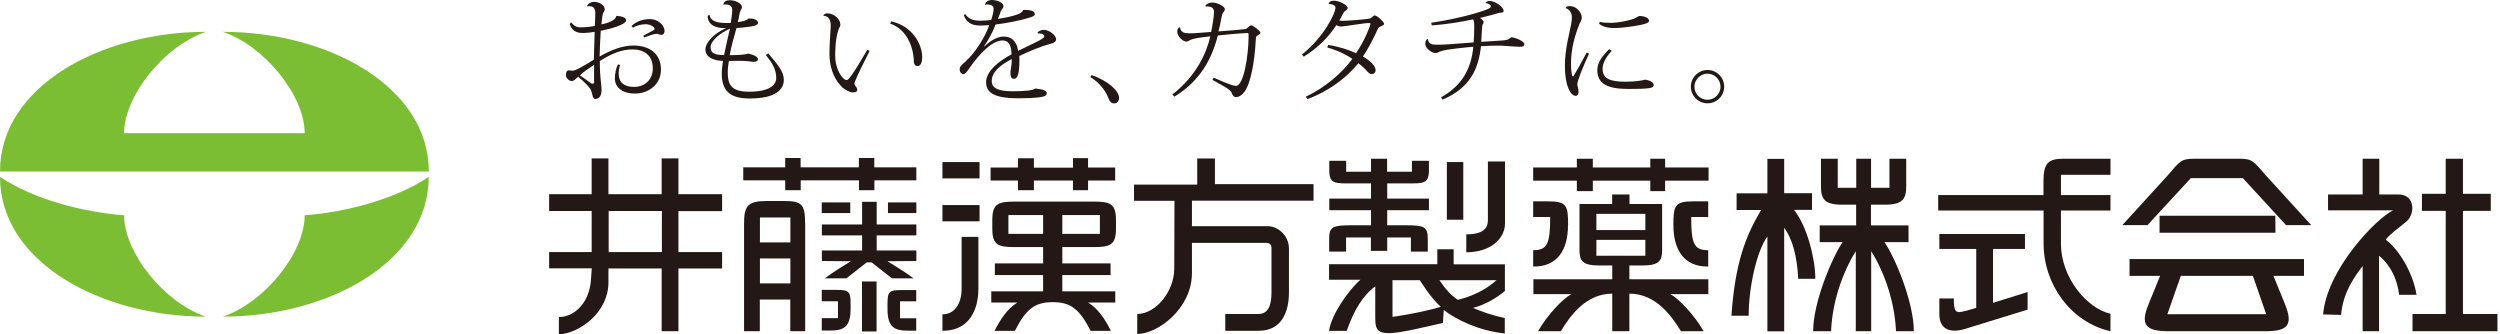 <svg width="299" height="40" viewBox="0 0 299 40" fill="none" xmlns="http://www.w3.org/2000/svg">
<path d="M79.162 30.144H72.797V25.237H79.162V30.144ZM65.691 32.096H70.777L70.653 33.759C70.351 36.426 68.55 37.924 66.845 37.924V40C69.388 39.835 72.77 37.333 72.77 33.773V32.11H79.134V39.615H81.141V32.11H86.364V30.144H81.141V25.251H86.364V23.23H81.141V18.942H79.134V23.23H72.77V18.942H70.763V23.23H65.677V25.237H70.763V30.144H65.677V32.096" fill="#231815"/>
<path d="M128.33 20.041V18.914H130.131V20.041H133.375V21.595H130.131V22.749H128.33V21.595H123.656V22.749H121.746V21.595H118.474V20.041H121.746V18.928H123.656V20.055H128.33V20.041ZM112.715 19.381V21.333H117.155V19.381H112.715ZM112.715 24.522V26.474H117.155V24.522H112.715ZM130.708 29.553C132.701 29.553 133.471 29.361 133.471 27.368V26.296C133.471 24.302 132.715 24.11 130.708 24.11H121.43C119.423 24.11 118.68 24.316 118.68 26.296V27.368C118.68 29.361 119.436 29.553 121.43 29.553H124.756V31.505H118.983V32.894H124.756V34.845H118.557V36.179H121.691C120.426 36.949 119.629 38.241 118.942 39.574H121.375C122.708 36.976 123.739 36.138 125.911 36.138C128.083 36.138 129.1 36.976 130.447 39.574H132.866C132.179 38.227 131.395 36.949 130.131 36.179H133.388V34.845H127.052V32.894H132.825V31.505H127.052V29.553H130.708ZM120.605 27.973V25.718H124.756V27.973H120.605ZM127.052 27.973V25.718H131.546V27.973H127.052ZM115.01 28.33V34.557C115.01 36.11 114.309 37.594 112.715 37.594V39.56C116.646 39.56 117.017 35.904 117.017 34.543V28.33H115.01Z" fill="#231815"/>
<path d="M142.543 27.052H151.629C152.88 27.052 154.158 28.22 154.158 29.718V34.983C154.158 37.182 153.361 39.56 150.557 39.56H146.543V37.553H150.502C151.629 37.553 152.069 36.591 152.069 35.024V29.636C152.069 29.292 151.876 29.045 151.436 29.045H142.557V32.646C142.557 36.935 138.433 39.945 136.014 39.945V37.553C138.254 37.553 140.44 34.818 140.44 32.151L140.467 24.014H135.629V22.076H143.189V18.955H145.306V22.021H157.1V24H142.557V27.01L142.543 27.052Z" fill="#231815"/>
<path d="M165.897 18.983V20.536H168.866V19.23H170.9V20.399C170.9 22.007 170.172 21.938 168.22 21.938H165.911V23.753H170.9V25.141H165.911V26.942H168.041C170.282 26.942 170.763 27.079 170.763 28.536V30.089H168.742V28.399H165.911V30.007H163.959V28.399H160.99V30.089H158.969V28.536C158.969 27.079 159.45 26.942 161.705 26.942H163.973V25.141H158.983V23.753H163.973V21.938H161.663C159.698 21.938 158.983 22.007 158.983 20.399V19.23H161.003V20.536H163.973V18.983H165.924H165.897ZM175.01 26.282V19.381H173.045V26.282H175.01ZM175.381 30.172C178.213 30.172 179.959 28.605 180 26.763V19.313H177.952V26.323C177.952 27.285 177.416 28.027 175.368 28.027V30.158L175.381 30.172ZM162.694 33.471C161.237 34.735 159.203 37.691 158.955 39.574H161.072C161.869 37.251 162.983 35.313 164.481 34.254V38.007C164.481 39.725 164.797 40.289 168.756 39.478C168.811 39.478 172.577 38.625 172.577 38.625L172.674 37.072C174.034 38.158 176.839 39.574 179.973 39.876V38.034C178.543 37.746 177.196 37.265 176.165 36.825C177.581 36.454 178.983 35.656 179.986 34.804V31.615H173.856V29.814H171.904V31.601H158.955V33.457H162.694V33.471ZM169.814 33.512C169.814 33.512 171.079 35.601 172.316 36.701C169.567 37.498 166.543 37.897 166.543 37.897V33.512H169.814ZM178.983 33.512C177.705 34.667 176.096 35.423 174.364 35.862C173.622 35.381 173.003 34.749 172.151 33.512H178.983Z" fill="#231815"/>
<path d="M187.533 26.928C187.533 29.979 186.186 31.931 183.368 31.876V29.924C185.045 29.924 185.402 29.182 185.402 25.952H183.368V24.082H185.168C187.368 24.082 187.546 24.55 187.546 26.914L187.533 26.928ZM197.375 21.608V22.859H199.148V21.608H204.344V20.027H199.148V18.983H197.375V20.027H190.502V18.983H188.591V20.027H183.368V21.608H188.591V22.859H190.502V21.608H197.375ZM202.516 24.082H204.302V25.952H202.268C202.268 29.182 202.612 29.924 204.302 29.924V31.876C201.485 31.931 200.138 29.966 200.138 26.928C200.138 24.564 200.316 24.082 202.516 24.082ZM194.873 39.615V35.12C198.076 35.12 199.945 37.842 201.045 39.615H203.753C202.667 37.705 200.811 35.725 199.766 35.175H204.316V33.402H194.873V31.753H196.399C198.502 31.753 198.79 31.148 198.79 29.883V24.399H194.887V23.258H192.811V24.399H188.907V29.883C188.907 31.148 189.196 31.753 191.299 31.753H192.825V33.402H183.395V35.175H187.945C186.887 35.725 185.045 37.705 183.945 39.615H186.667C187.766 37.828 189.636 35.12 192.825 35.12V39.615H194.9H194.873ZM190.928 27.519V25.581H196.784V27.519H190.928ZM190.928 30.584V28.687H196.784V30.584H190.928Z" fill="#231815"/>
<path d="M213.388 18.983V23.107H216.715V25.1H214.57C216.151 27.107 217.113 30.969 217.113 33.347H215.065C214.942 30.722 214.392 28.591 213.388 27.244V39.629H211.381V28.289C210.117 29.993 209.141 34.323 209.141 37.76H207.079C207.519 31.381 208.811 28.179 210.625 25.113H207.698V23.12H211.381V18.997H213.388V18.983ZM223.794 39.615V30.048C224.976 31.863 226.584 35.505 226.763 39.615H228.894C228.894 36.096 226.612 30.735 225.388 28.962H228.261V26.955H223.766V24.481H225.43C227.588 24.481 227.986 23.78 227.986 22.241V18.983H225.979V22.46H223.78V18.983H222.007V22.46H219.794V18.983H217.787V22.241C217.787 23.766 218.158 24.481 220.33 24.481H221.993V26.955H217.636V28.962H220.371C219.162 30.735 216.852 36.096 216.852 39.615H218.997C219.162 35.505 220.784 31.863 221.952 30.048V39.615H223.78H223.794Z" fill="#231815"/>
<path d="M231.808 25.182V23.326H244.399V21.677C244.399 19.464 245.017 18.983 246.818 18.983H252.412V20.907H246.488V23.326H252.412V25.182H246.488V29.155C246.488 33.141 249.54 36.866 252.412 37.526V39.615C247.698 38.543 244.412 34.062 244.412 29.1V25.182H231.821H231.808ZM235.01 37.196C233.897 37.512 233.677 37.333 233.677 35.698H231.945V37.553C231.945 39.409 233.237 39.876 235.01 39.34L242.502 37.031V34.928L238.364 36.22V29.773H242.186V27.986H231.945V29.773H236.357V36.825L235.01 37.21V37.196Z" fill="#231815"/>
<path d="M267.808 18.983C269.375 18.983 269.526 19.271 270.969 20.948L276.426 26.928H273.416L268.247 21.306H262.021L256.839 26.928H253.828L259.285 20.948C260.715 19.271 260.88 18.983 262.447 18.983H267.808ZM258.282 25.801V27.835H272.151L272.124 25.801H258.282ZM270.928 39.615C273.677 39.615 274.268 38.832 273.292 36.399L271.904 32.99H275.56V30.983H254.694V32.99H258.351L256.962 36.399C255.973 38.818 256.564 39.601 259.313 39.615H270.928ZM269.443 32.99L271.038 37.581H259.217L260.825 32.99H269.443Z" fill="#231815"/>
<path d="M288.536 39.615V37.553H292.509V25.223H289.663V23.175H292.509V18.983H294.57V23.175H297.897V25.223H294.57V37.553H298.694V39.615H288.536ZM284.536 30.584C286.021 31.835 286.708 33.471 286.942 35.258H289.017C288.591 32.55 286.818 29.732 285.32 28.66C285.801 28.041 286.928 27.203 287.739 26.557C288.907 25.649 288.866 23.258 286.873 23.258H284.564V18.983H282.571V23.258H278.433V25.155H286.213C284.206 26.117 278.296 32.206 277.842 37.608L280 37.663C280.192 34.873 281.883 32.715 282.571 31.821V39.615H284.536V30.584Z" fill="#231815"/>
<path d="M90.887 28.99H94.529V26.007H90.887V28.99ZM90.887 33.897H94.529V30.914H90.887V33.897ZM96.302 26.722V39.615H94.516V35.821H90.873V39.615H88.99V26.722C88.99 24.646 89.43 24.041 91.656 24.041H93.718C95.89 24.041 96.289 24.399 96.289 26.722H96.302ZM98.282 25.485V24.206H101.691V25.485H98.282ZM98.282 39.533V38.048H100.22V36.028H98.282V34.667H99.986C101.595 34.667 101.732 34.859 101.732 36.467V36.935C101.732 39.175 100.866 39.546 99.175 39.533H98.268H98.282ZM108.687 39.546C107.01 39.56 106.144 39.189 106.144 36.949V36.481C106.144 34.873 106.282 34.68 107.89 34.694H109.581V36.041H107.643V38.062H109.581V39.546H108.674H108.687ZM93.924 22.749H95.766V21.567H102.735V22.749H104.577V21.567H109.595V20.014H104.564V18.9H102.722V20.014H95.753V18.9H93.911V20.014H88.894V21.567H93.911V22.749H93.924ZM109.595 25.485V24.206H106.199V25.485H109.595ZM103.093 39.643H104.839V33.663H103.093V39.643ZM106.131 31.244L109.595 31.216V29.952H104.852V28.151H109.595V26.845H104.852V24.137H103.107V26.845H98.296V28.151H103.107V29.952H98.296V31.216L101.759 31.244C101.333 31.491 99.395 32.701 98.639 33.292H101.223C101.938 32.756 103.203 31.711 103.656 31.381H104.247C104.701 31.725 105.952 32.742 106.68 33.292H109.265C108.509 32.701 106.557 31.491 106.144 31.244H106.131Z" fill="#231815"/>
<path d="M73.76 1.897C74.46 1.952 74.887 2.117 74.887 2.419C74.887 2.969 72.935 3.464 71.849 3.684C71.808 4.44 71.711 6.117 71.711 6.763C73.196 5.897 74.584 5.443 75.739 5.443C77.718 5.443 79.052 6.447 79.052 8.33C79.052 10.076 77.594 11.189 75.959 11.189C74.323 11.189 73.54 10.378 73.54 9.388C73.54 8.797 73.677 8.151 73.897 7.711L74.158 7.753C74.048 8.137 73.993 8.495 73.993 8.784C73.993 9.883 74.667 10.392 75.835 10.392C77.21 10.392 78.076 9.443 78.076 8.179C78.076 6.612 77.045 5.911 75.629 5.911C74.419 5.911 73.21 6.364 71.739 7.299C71.739 9.512 71.945 9.924 71.945 10.777C71.945 11.354 71.725 11.835 71.203 11.835C70.845 11.835 70.9 11.326 70.68 10.79C70.529 10.433 69.801 9.704 69.141 9.182C68.907 9.388 68.646 9.691 68.399 9.691C68.055 9.691 67.684 9.347 67.684 8.976C67.684 8.66 67.794 8.412 68.014 8.412C68.151 8.412 68.316 8.454 68.481 8.454C68.894 8.454 70.021 7.753 71.024 7.134C71.052 6.034 71.107 4.632 71.12 3.808C70.653 3.89 70.103 3.945 69.801 3.945C69.141 3.945 68.454 3.849 68.138 2.887L68.302 2.667C68.632 3.093 68.976 3.271 69.375 3.271C69.979 3.271 70.653 3.203 71.148 3.093C71.148 2.832 71.203 1.801 71.203 1.622C71.203 0.907 70.914 0.687 70.268 0.756L70.213 0.674C70.323 0.467 70.653 0.22 71.038 0.22C71.67 0.22 72.33 0.605 72.33 1.127C72.33 1.265 72.151 1.498 72.11 1.649C72.041 1.856 72 2.227 71.931 2.914C72.907 2.735 73.65 2.337 73.691 1.952L73.76 1.897ZM71.052 9.746C71.052 9.155 71.052 8.426 71.052 7.753C70.57 8.069 69.65 8.687 69.361 9.017C70.021 9.43 70.667 10.021 70.873 10.021C70.997 10.021 71.065 9.952 71.065 9.746H71.052ZM75.519 3.12C76.151 2.502 76.99 2.282 77.718 2.282C78.68 2.282 79.478 2.997 79.478 3.698C79.478 3.945 79.368 4.165 79.093 4.165C78.818 4.165 78.79 4.041 78.516 4.041C78.268 4.041 77.65 4.247 77.031 4.481L76.935 4.275C77.278 4.096 77.746 3.835 78.158 3.615C78.227 3.546 78.296 3.519 78.296 3.478C78.296 3.244 77.828 2.9 77.237 2.9C76.742 2.9 76.124 3.024 75.725 3.313L75.519 3.12Z" fill="#231815"/>
<path d="M91.89 6.392C93.017 7.725 93.746 8.564 93.746 9.54C93.746 10.68 92.825 11.78 89.65 11.78C87.148 11.78 86.323 10.735 86.323 8.756C86.323 8.316 86.419 7.684 86.46 7.285C85.155 7.244 84.357 6.749 84.371 5.911C84.371 4.976 85.622 3.863 86.845 3.368C86.323 3.368 84.632 3.368 84.632 1.869L84.866 1.787C84.948 2.474 85.704 2.749 86.777 2.749C86.859 2.749 87.299 2.763 87.395 2.749C87.478 2.213 87.574 1.636 87.574 1.182C87.574 0.701 87.217 0.536 86.79 0.536C86.708 0.536 86.612 0.536 86.529 0.55L86.502 0.509C86.626 0.179 86.818 0.027 87.299 0.027C88.041 0.027 88.742 0.481 88.742 0.825C88.742 1.045 88.536 1.237 88.467 1.567C88.412 1.897 88.33 2.282 88.248 2.639C88.866 2.57 89.333 2.433 89.512 2.213C90.351 2.172 90.667 2.502 90.667 2.749C90.667 2.859 90.529 2.997 90.213 3.093C89.952 3.162 88.935 3.299 88.082 3.354C87.794 4.371 87.464 5.526 87.272 6.598C88.11 6.598 89.265 6.543 89.457 6.405C90.103 6.529 90.653 6.79 90.653 7.079C90.653 7.313 90.378 7.395 90.144 7.395C90.076 7.395 90.007 7.395 89.938 7.381C89.196 7.258 88.55 7.271 87.175 7.285C87.107 7.656 87.038 8.247 87.038 8.646C87.038 10.227 87.546 10.955 89.567 10.969C91.945 10.969 92.838 10.241 92.838 9.306C92.838 8.371 92.399 7.546 91.588 6.584L91.89 6.392ZM87.299 3.436C86.062 3.986 84.976 4.88 84.99 5.691C84.99 6.433 85.65 6.584 86.598 6.584C86.79 5.636 87.093 4.33 87.299 3.436Z" fill="#231815"/>
<path d="M98.474 1.828C98.584 1.663 98.777 1.595 98.955 1.595C99.725 1.595 100.509 2.268 100.509 2.942C100.509 3.134 100.385 3.313 100.302 3.491C99.89 4.66 99.89 6.213 99.89 6.653C99.89 8.467 100.88 9.581 101.223 9.581C101.416 9.581 101.526 9.43 101.883 8.948C102.227 8.481 103.052 7.134 103.725 5.966L104.014 6.076C103.436 7.258 102.502 9.045 102.241 9.787C102.213 9.869 102.199 9.938 102.199 10.007C102.199 10.103 102.227 10.186 102.268 10.227C102.419 10.378 102.529 10.612 102.529 10.749C102.529 10.983 102.282 11.052 101.966 11.052C101.705 11.052 101.058 10.79 100.646 10.351C99.588 9.278 99.203 7.794 99.203 6.46C99.203 5.443 99.299 4 99.354 3.189V3.052C99.354 2.46 99.162 1.924 98.488 1.883V1.828H98.474ZM106.598 2.557C109.086 3.107 110.296 5.237 110.296 6.859C110.296 7.395 110.144 7.904 109.732 7.904C109.498 7.904 109.292 7.711 109.292 7.299C109.223 5.32 108.275 3.45 106.461 2.818L106.598 2.557Z" fill="#231815"/>
<path d="M124.11 3.876C124.22 3.684 124.591 3.574 124.825 3.574C125.595 3.574 126.309 4.302 126.309 4.674C126.309 5.017 126.034 5.155 125.416 5.306C124.756 5.457 123.148 6.103 121.911 6.694C121.924 6.845 121.924 7.01 121.924 7.162C121.924 8.811 121.705 9.43 121.265 9.43C121.017 9.43 120.852 9.21 120.852 8.825C120.852 8.742 120.852 8.66 120.852 8.577C120.948 7.959 121.017 7.519 121.003 7.065C119.766 7.711 118.612 8.536 118.612 9.704C118.612 10.584 119.491 10.914 121.072 10.914C122.447 10.914 123.574 10.832 123.808 10.584C124.687 10.667 125.196 10.845 125.196 11.12C125.196 11.368 125.072 11.491 124.605 11.588C123.973 11.725 122.488 11.753 121.732 11.753C118.694 11.753 117.938 10.955 117.938 9.828C117.938 8.481 119.533 7.271 120.976 6.502C120.976 6.405 120.962 6.309 120.962 6.199C120.894 5.155 120.426 4.838 119.904 4.838C118.639 4.838 117.113 6.46 115.931 8.165C115.601 8.646 115.423 8.866 115.203 8.866C115.01 8.866 114.777 8.632 114.777 8.289C114.777 7.945 115.052 7.725 115.478 7.354C116.632 6.323 117.856 4.371 118.309 3.01C117.911 3.038 117.457 3.052 117.182 3.052C116.083 3.052 115.533 2.57 115.272 1.801L115.436 1.677C115.808 2.227 116.316 2.474 117.237 2.474C117.553 2.474 118.158 2.447 118.543 2.378C118.749 1.787 118.832 1.361 118.832 1.017C118.832 0.674 118.461 0.536 118.117 0.536C118.007 0.536 117.897 0.55 117.814 0.577H117.787C117.856 0.275 118.144 0 118.612 0C119.368 0 120.014 0.371 120.014 0.715C120.014 1.003 119.821 1.045 119.698 1.347C119.588 1.649 119.478 1.966 119.354 2.254C120.11 2.158 121.127 1.938 121.663 1.732C121.993 1.622 122.282 1.471 122.378 1.182C123.203 1.182 123.766 1.278 123.766 1.691C123.766 1.924 123.381 2.034 123.01 2.144C122.103 2.433 120.234 2.804 119.079 2.928C118.68 3.959 118.144 4.893 117.691 5.526H117.759C118.708 4.632 119.505 4.371 120.055 4.371C120.825 4.371 121.553 4.756 121.773 6.076C123.217 5.347 124.894 4.674 124.894 4.371C124.894 4.137 124.646 4 124.33 4C124.261 4 124.206 4 124.137 4L124.083 3.863L124.11 3.876Z" fill="#231815"/>
<path d="M130.57 8.976C132.536 9.691 133.842 10.845 133.842 11.725C133.842 12.124 133.567 12.371 133.251 12.371C133.031 12.371 132.797 12.247 132.646 11.931C132.316 11.01 131.629 9.952 130.392 9.21L130.57 8.976Z" fill="#231815"/>
<path d="M144.165 0.701C144.289 0.467 144.619 0.302 145.003 0.302C145.567 0.302 146.488 0.742 146.488 1.1C146.488 1.251 146.433 1.333 146.309 1.471C146.254 1.553 146.172 1.663 146.117 1.966C146.021 2.488 145.869 3.258 145.732 3.753C146.818 3.67 148.069 3.588 148.839 3.491C149.058 3.464 149.127 3.381 149.251 3.285C149.375 3.175 149.512 3.024 149.65 3.024C149.856 3.024 150.749 3.711 150.749 3.918C150.749 4.082 150.57 4.137 150.364 4.261C150.241 4.33 150.199 4.467 150.186 4.852C150.062 7.175 149.636 9.842 148.88 10.914C148.577 11.34 148.22 11.615 147.794 11.615C147.615 11.615 147.45 11.45 147.381 11.271C147.175 10.777 147.162 10.749 145.017 9.553L145.168 9.292C145.842 9.608 146.859 10.021 147.34 10.172C147.533 10.227 147.684 10.268 147.821 10.268C148.756 10.268 149.333 6.598 149.333 4.275C149.333 3.986 149.333 3.945 149.168 3.945C149.031 3.945 147.519 4.041 145.65 4.247C144.962 6.955 143.588 9.663 140.454 11.56L140.22 11.299C143.065 9.086 144.289 6.378 144.756 4.344C143.904 4.44 142.612 4.577 142.227 4.852C142.089 4.935 142.007 4.976 141.883 4.976C141.498 4.976 140.797 4.371 140.797 3.794C140.797 3.546 140.894 3.299 141.127 3.258C141.223 3.89 141.636 3.986 142.282 3.986C142.653 3.986 142.873 3.986 144.852 3.821C145.003 3.162 145.196 1.842 145.196 1.498C145.196 0.921 144.907 0.756 144.192 0.77L144.165 0.701Z" fill="#231815"/>
<path d="M155.725 6.515C158.364 4.399 159.725 1.581 159.725 0.907C159.725 0.564 159.107 0.467 158.9 0.467C158.983 0.192 159.175 0.082 159.533 0.082C160.124 0.082 161.182 0.577 161.182 0.962C161.182 1.113 161.031 1.196 160.921 1.278C160.797 1.361 160.687 1.485 160.55 1.773C160.44 1.993 160.33 2.227 160.179 2.447C160.316 2.474 160.467 2.488 160.591 2.488C161.058 2.488 162.763 2.378 163.588 2.254C163.89 2.213 163.918 2.199 164.041 2.089C164.137 1.993 164.33 1.842 164.412 1.842C164.687 1.842 165.54 2.639 165.54 2.832C165.54 2.997 165.402 3.038 165.21 3.12C165.058 3.189 164.866 3.258 164.784 3.464C164.371 4.412 163.601 5.911 163.01 6.749C163.739 7.189 164.522 7.808 164.522 8.399C164.522 8.687 164.302 8.866 164.041 8.866C163.766 8.866 163.533 8.536 163.327 8.316C163.093 8.055 162.722 7.78 162.461 7.56C161.127 9.21 159.024 10.873 156.371 11.849L156.165 11.574C158.461 10.488 160.522 8.715 161.746 7.038C161.1 6.598 160.096 6.062 158.735 5.677L158.859 5.375C160.151 5.567 161.43 6.007 162.186 6.364C163.299 4.729 163.904 2.997 163.904 2.845C163.904 2.763 163.863 2.749 163.753 2.749C163.217 2.749 160.701 3.175 160.412 3.175C160.206 3.175 159.986 3.107 159.835 2.997C158.942 4.357 157.759 5.636 155.931 6.777L155.711 6.515H155.725Z" fill="#231815"/>
<path d="M177.677 0.357C177.677 0.247 177.897 0.11 178.131 0.11C178.763 0.11 179.835 0.784 179.835 1.32C179.835 1.581 179.395 1.485 179.134 1.581C178.502 1.787 177.718 1.966 177.003 2.144C177.237 2.296 177.443 2.488 177.443 2.625C177.443 2.763 177.388 2.845 177.347 2.9C177.278 2.997 177.278 3.107 177.251 3.381C177.21 3.849 177.196 4.467 177.155 5.003C178.034 4.948 178.942 4.88 179.491 4.852C180.069 4.811 180.33 4.825 180.729 4.454C181.347 4.509 182.309 4.962 182.309 5.265C182.309 5.567 182.089 5.595 181.705 5.595C181.43 5.595 180.632 5.526 180.151 5.498C179.835 5.471 179.464 5.457 179.038 5.457C178.474 5.457 177.842 5.485 177.127 5.526C176.825 8.275 175.808 10.515 172.55 11.904L172.344 11.643C174.942 10.199 175.973 8.11 176.206 5.595C175.656 5.636 172.921 5.883 172.302 6.131C172.028 6.227 171.904 6.351 171.725 6.351C171.162 6.351 170.461 5.718 170.461 5.251C170.461 5.031 170.543 4.77 170.694 4.674H170.763C170.818 5.003 170.969 5.155 171.162 5.265C171.34 5.347 171.78 5.347 172.247 5.347C172.715 5.347 174.529 5.21 176.247 5.072C176.302 4.481 176.316 3.849 176.316 3.271C176.316 2.79 176.316 2.46 176.165 2.323C174.749 2.625 172.894 2.928 171.244 3.038L171.175 2.722C173.76 2.337 176.412 1.677 177.691 1.182C178.213 0.976 178.296 0.935 178.296 0.715C178.296 0.577 178.048 0.426 177.691 0.371L177.677 0.357Z" fill="#231815"/>
<path d="M190.048 6.419C189.347 7.945 188.66 9.608 188.646 10.089C188.646 10.282 188.797 10.584 188.797 10.955C188.797 11.326 188.632 11.464 188.467 11.464C187.849 11.464 187.162 10.309 187.162 7.876C187.162 5.828 187.698 4.082 187.918 2.832C187.959 2.612 187.986 2.405 187.986 2.199C187.986 2.117 187.986 2.021 187.986 1.938C187.986 1.471 187.574 1.031 187.272 0.99V0.893C187.381 0.756 187.588 0.729 187.766 0.729C188.605 0.729 189.182 1.581 189.182 2.076C189.182 2.46 188.99 2.667 188.907 2.859C188.412 4.082 187.89 5.773 187.89 7.56C187.89 8.399 187.973 8.907 188.069 9.141L188.192 9.1C188.426 8.742 189.306 7.175 189.773 6.282L190.062 6.419H190.048ZM192.756 6.089C192.137 6.763 191.67 7.505 191.67 8.234C191.67 9.375 192.509 9.773 194.406 9.773C195.588 9.773 196.454 9.622 196.756 9.526C197.498 9.636 197.787 9.911 197.787 10.186C197.787 10.543 197.278 10.639 194.749 10.639C192.22 10.639 191.038 10.007 191.038 8.371C191.038 7.436 191.725 6.584 192.481 5.869L192.756 6.089ZM191.327 2.612C191.67 2.708 192.247 2.735 192.687 2.735C193.388 2.735 194.777 2.502 195.464 2.213C195.698 2.117 195.986 1.911 196.083 1.911C196.605 1.911 197.223 2.117 197.223 2.474C197.223 2.763 196.742 2.859 196.206 2.983C195.189 3.189 193.814 3.354 193.155 3.354C192.55 3.354 191.808 3.299 191.258 2.845L191.327 2.612Z" fill="#231815"/>
<path d="M204.22 8.371C205.32 8.371 206.213 9.265 206.213 10.364C206.213 11.464 205.32 12.357 204.22 12.357C203.12 12.357 202.227 11.464 202.227 10.364C202.227 9.265 203.134 8.371 204.22 8.371ZM205.773 10.378C205.773 9.512 205.072 8.811 204.22 8.811C203.368 8.811 202.653 9.512 202.653 10.378C202.653 11.244 203.354 11.931 204.22 11.931C205.086 11.931 205.773 11.203 205.773 10.378Z" fill="#231815"/>
<path d="M51.285 20.509H0C0 10.351 12.014 3.808 24.632 3.808C19.698 5.457 14.845 11.409 14.845 15.931H36.44C36.44 11.409 31.588 5.457 26.653 3.808C39.272 3.808 51.285 10.351 51.285 20.522V20.509ZM0 21.155C0 31.313 12.014 37.869 24.619 37.869C19.684 36.22 14.845 30.254 14.845 25.746C9.952 25.388 4 23.835 0 21.155ZM36.44 25.746C36.44 30.268 31.588 36.22 26.653 37.869C39.272 37.869 51.272 31.313 51.272 21.155C47.285 23.835 41.333 25.388 36.44 25.746Z" fill="#7CBE33"/>
</svg>
